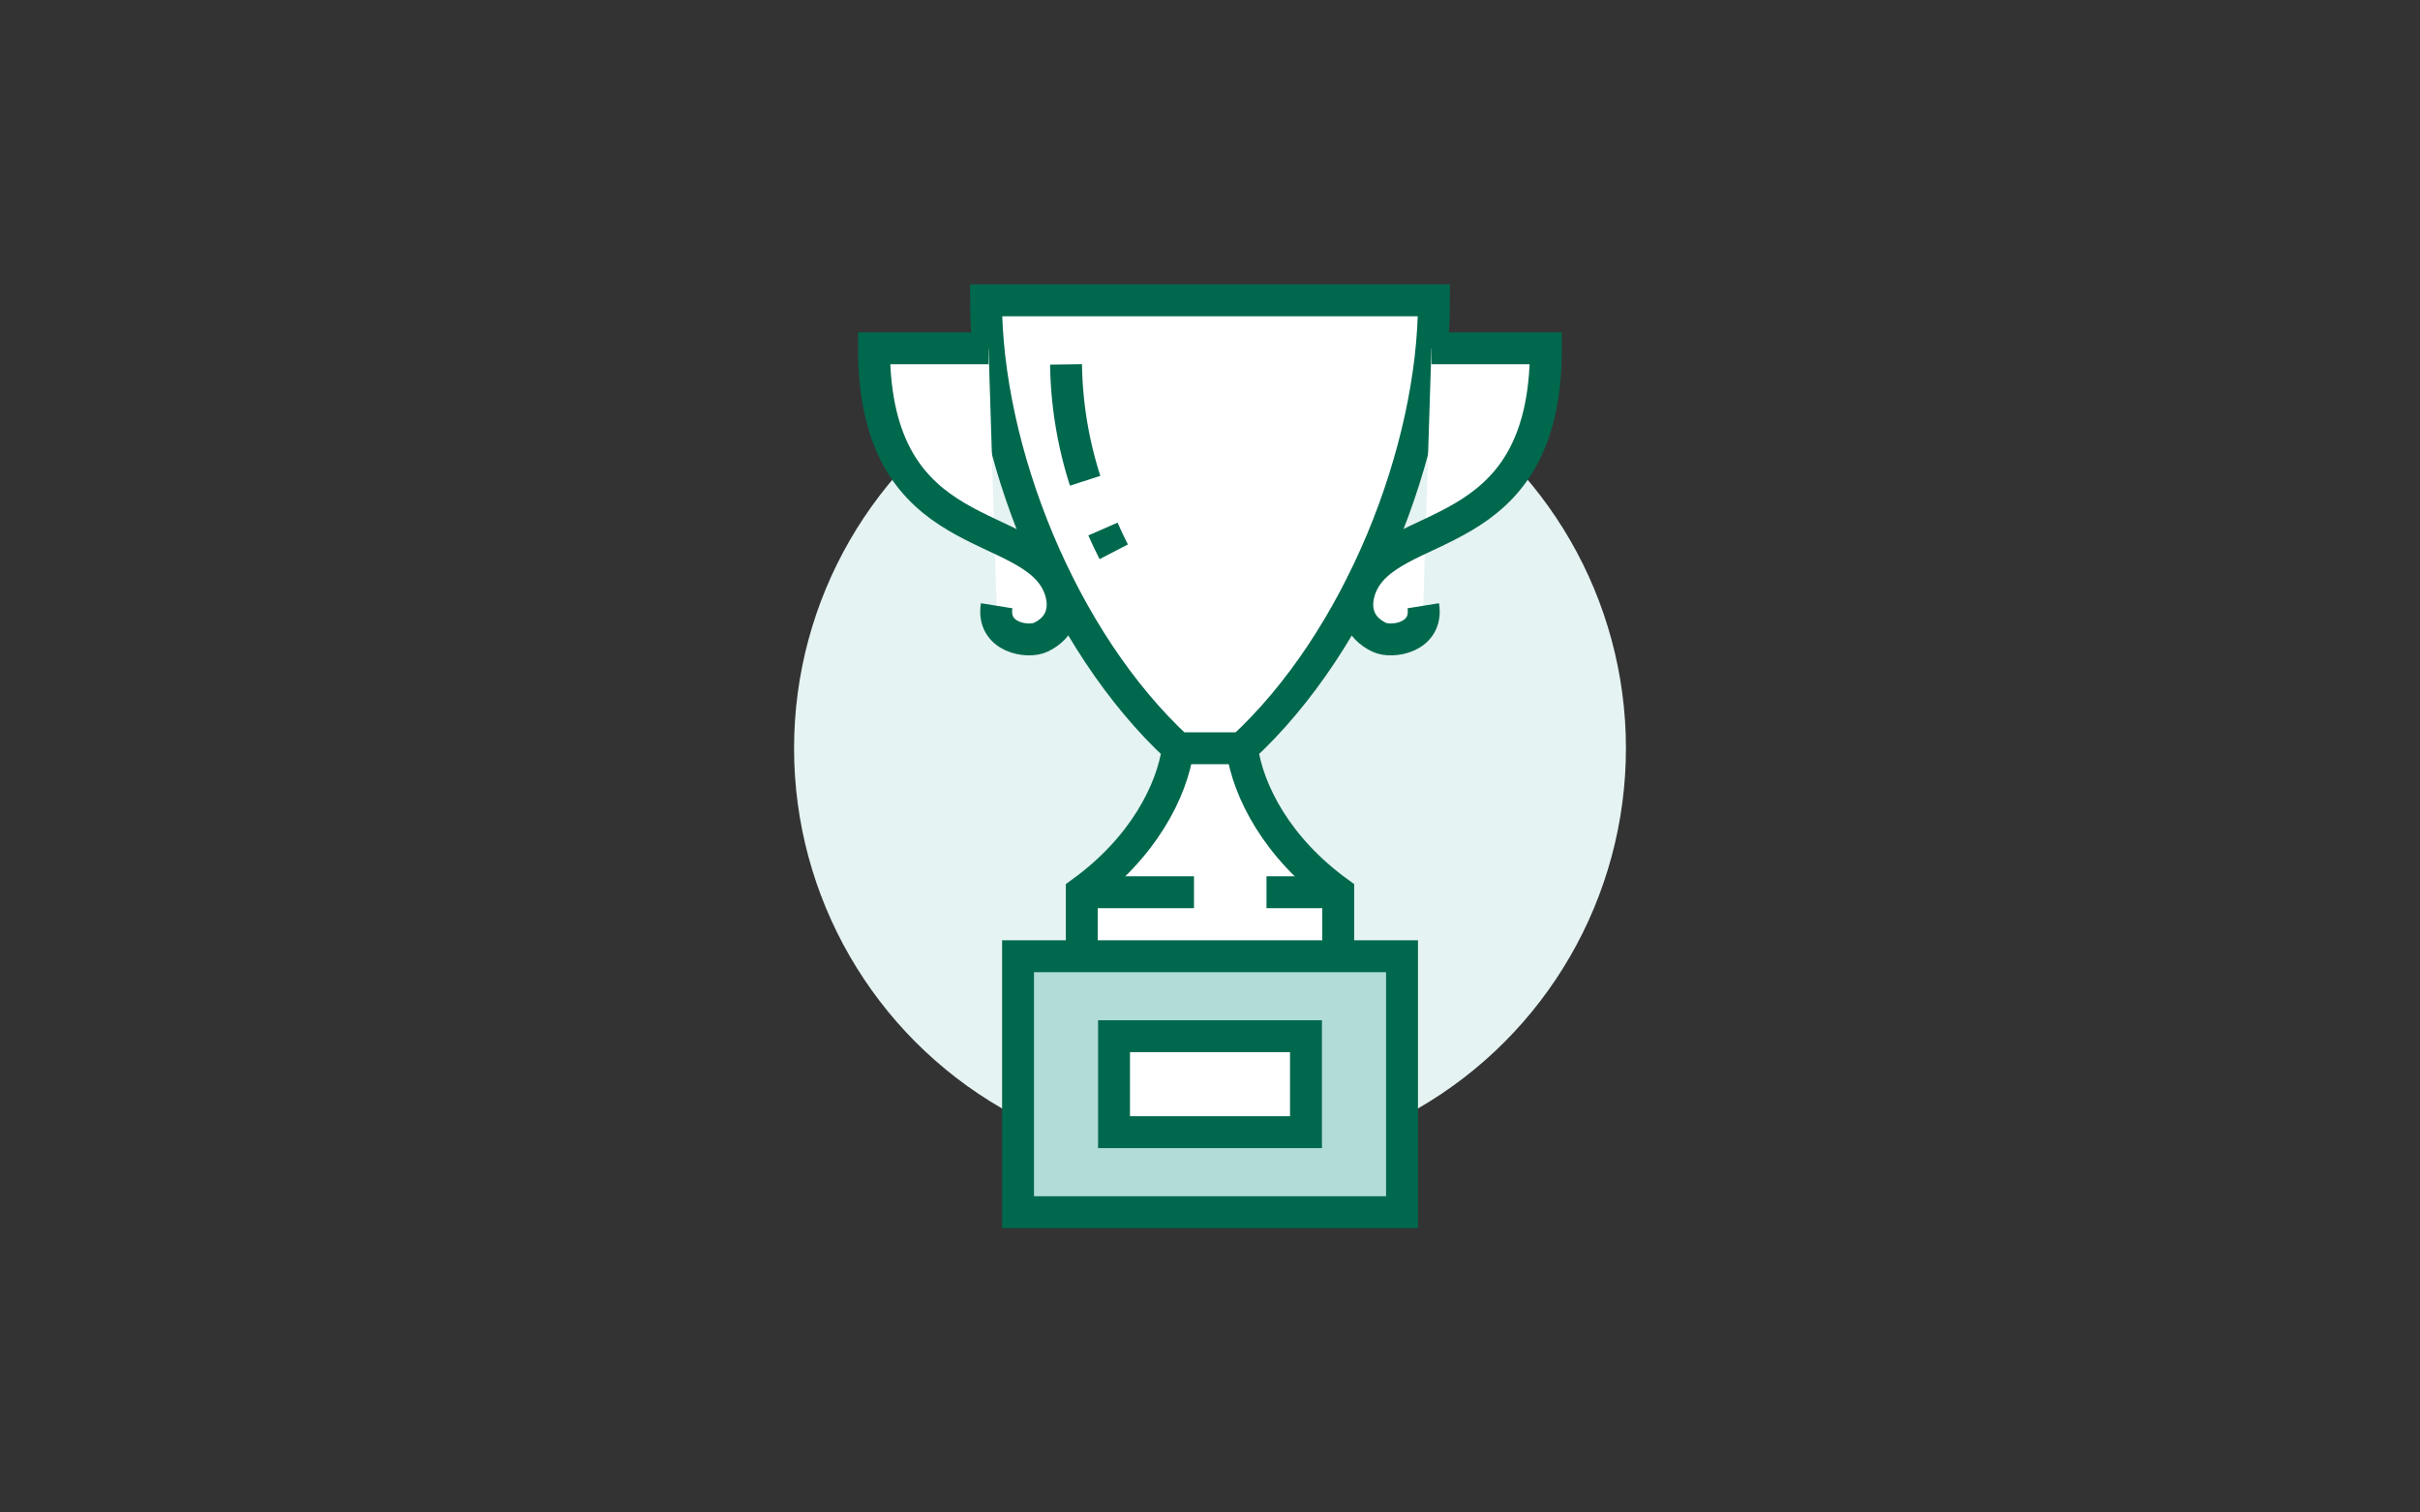 <svg xmlns="http://www.w3.org/2000/svg" xmlns:xlink="http://www.w3.org/1999/xlink" viewBox="0 0 352 220"><rect x="0" y="0" width="352" height="220" fill="#333333" stroke="none"/><defs><style>.cls-1{fill:#e0e0e0;opacity:0;}.cls-2{fill:#e5f3f2;}.cls-3,.cls-4{fill:#fff;}.cls-4,.cls-5{stroke:#00684d;stroke-miterlimit:10;stroke-width:4.64px;}.cls-5{fill:#b2dcd7;}</style><symbol id="_5_2" data-name="5 2" viewBox="0 0 352 220"><rect class="cls-1" width="352" height="220"/><circle class="cls-2" cx="176" cy="108.84" r="60.5"/><path class="cls-3" d="M180.65,108.84c17-15.69,27.93-43.36,27.93-65.16H143.42c0,21.8,10.88,49.47,27.93,65.16-.88,6.25-5.09,14.47-14,20.94v9.31h37.24v-9.31C185.74,123.31,181.53,115.09,180.65,108.84Z"/><path class="cls-4" d="M208.58,43.68c0,21.8-10.88,49.47-27.93,65.16h-9.3c-17-15.69-27.93-43.36-27.93-65.16Z"/><path class="cls-4" d="M157.84,69.93A58,58,0,0,1,155.06,53"/><path class="cls-4" d="M162,80.26c-.56-1.08-1.08-2.19-1.57-3.31"/><path class="cls-4" d="M171.35,108.84c-.88,6.25-5.09,14.47-14,20.94v9.31"/><path class="cls-4" d="M180.65,108.84c.88,6.25,5.09,14.47,14,20.94v9.31"/><path class="cls-4" d="M143.79,50.66H127.13c0,29.54,23.06,24.22,27,34.91,1.06,3,.21,5.69-2.72,7.11-1.87.91-7.19.09-6.44-4.57"/><path class="cls-4" d="M208.21,50.66h16.65c0,29.54-23.05,24.22-27,34.91-1.06,3-.21,5.69,2.72,7.11,1.87.91,7.19.09,6.44-4.57"/><rect class="cls-5" x="148.08" y="139.09" width="55.85" height="37.23"/><line class="cls-4" x1="157.38" y1="129.78" x2="173.67" y2="129.78"/><line class="cls-4" x1="184.22" y1="129.78" x2="194.62" y2="129.78"/><rect class="cls-4" x="162.04" y="150.72" width="27.92" height="13.96"/></symbol></defs><title>system_ico_02</title><g id="コンテンツ"><use width="352" height="220" xlink:href="#_5_2"/></g></svg>
